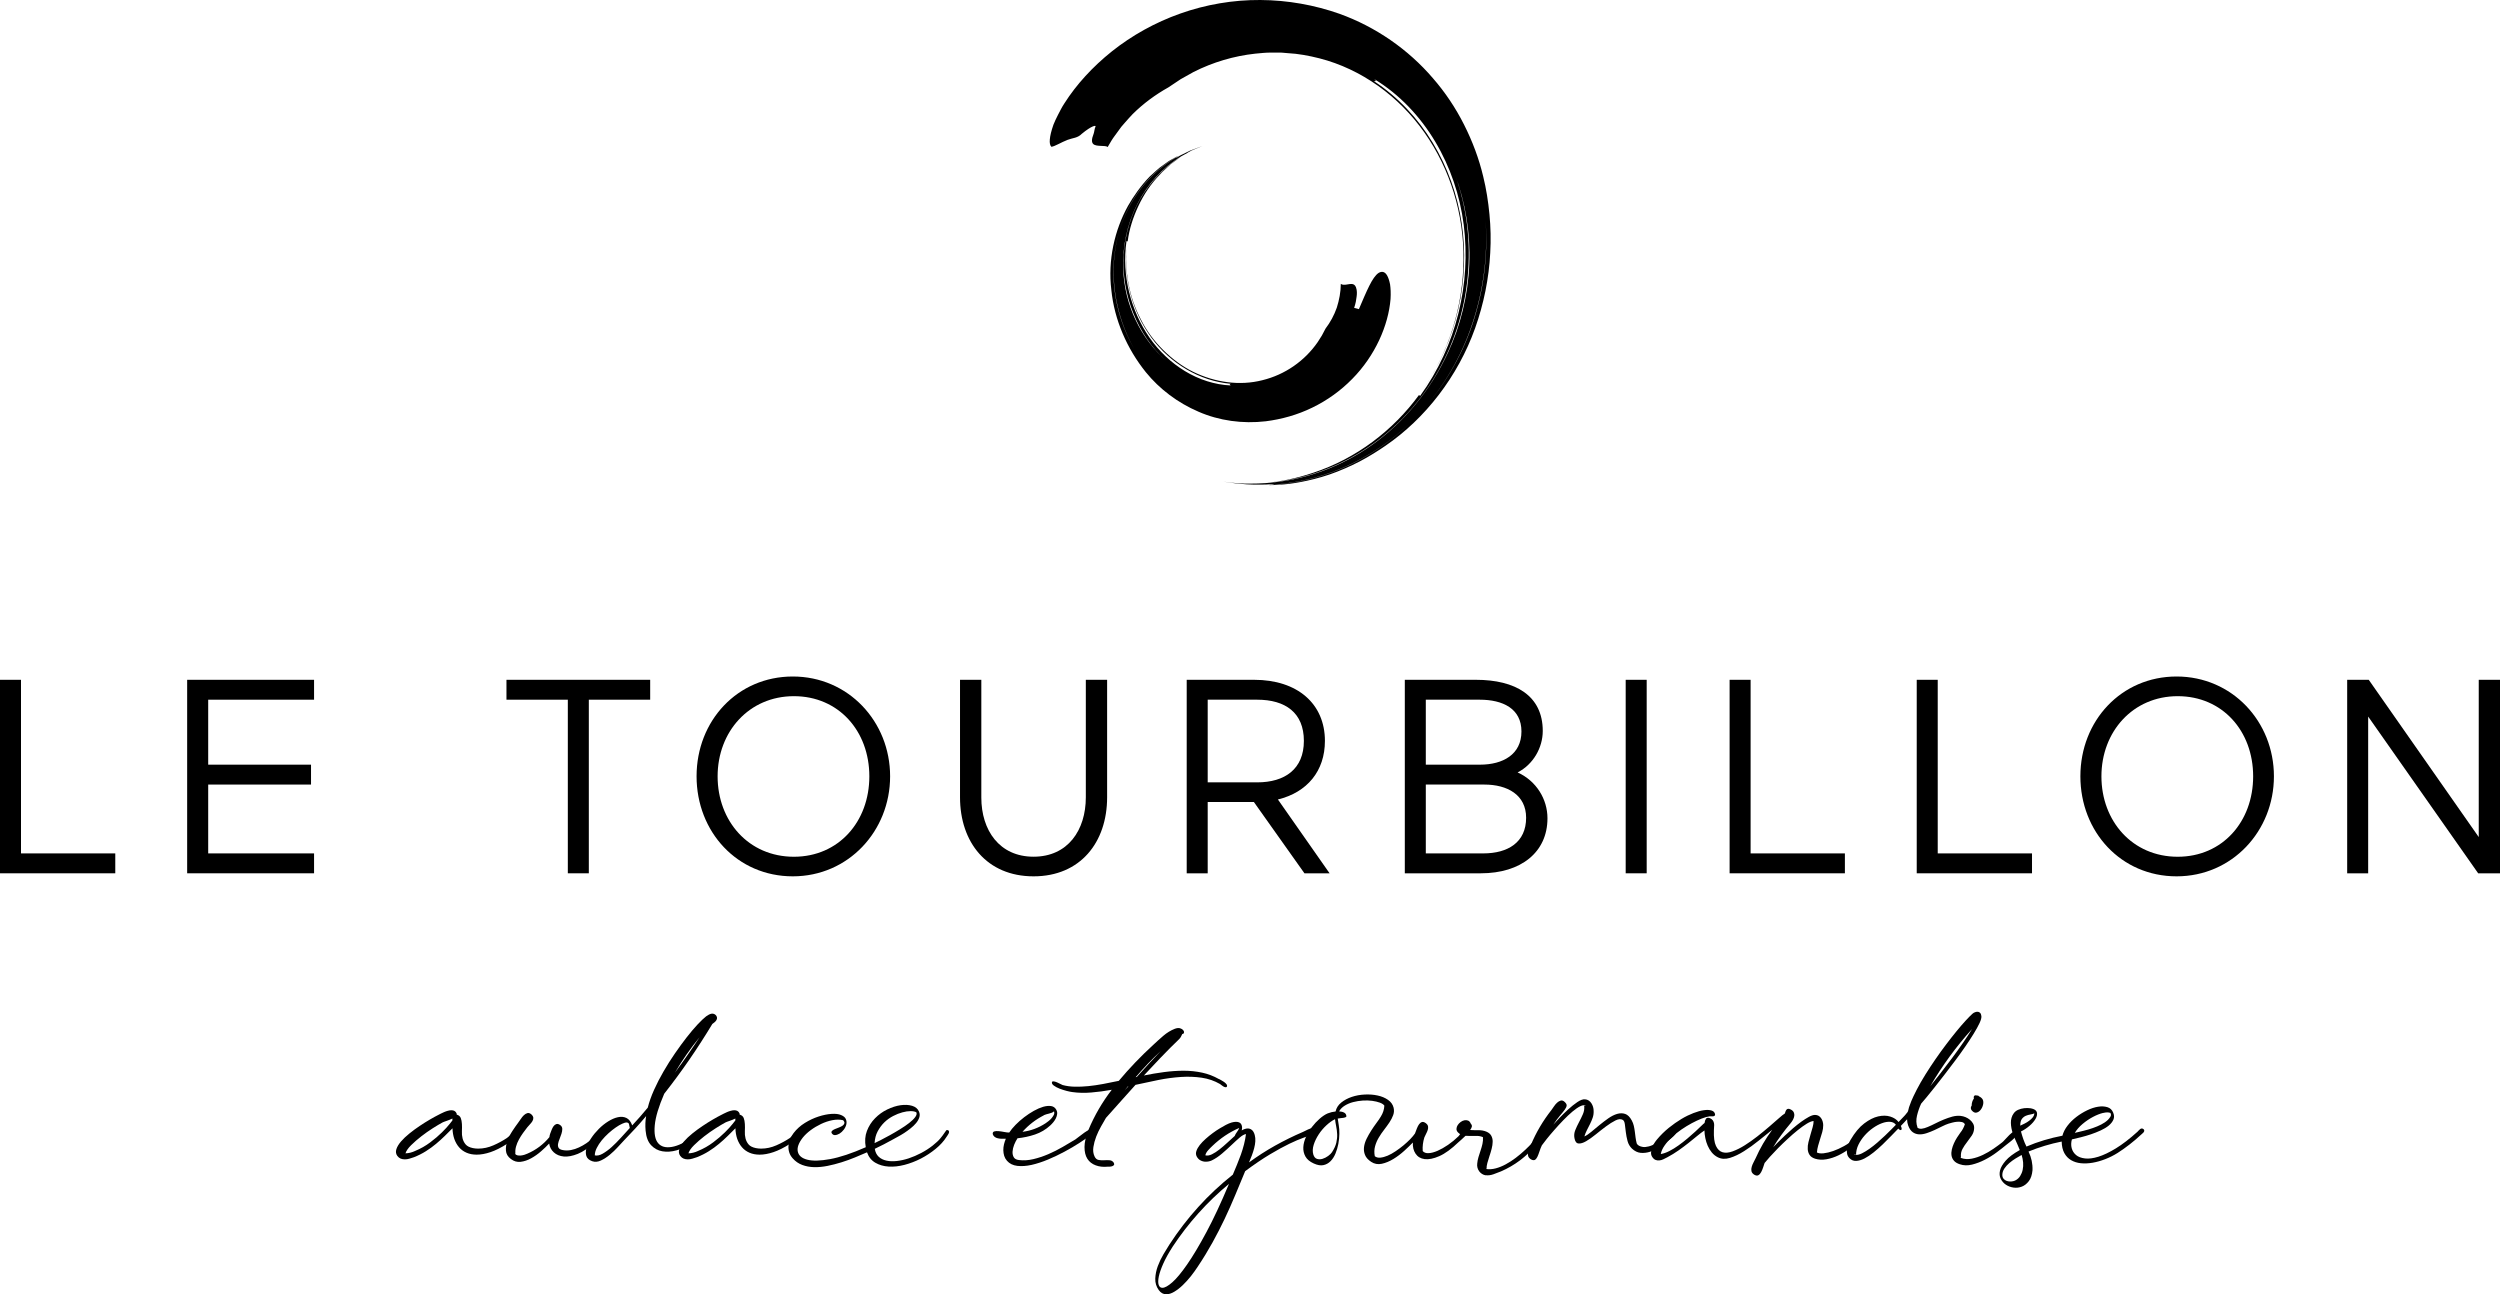 <?xml version="1.0" encoding="UTF-8"?>
<svg id="Calque_1" data-name="Calque 1" xmlns="http://www.w3.org/2000/svg" viewBox="0 0 567.96 294.03">
  <g>
    <g>
      <path d="M0,198.4v-43.96H4.77v39.44H26.19v4.52H0Z"/>
      <path d="M42.52,198.4v-43.96h28.83v4.52h-24.05v14.76h23.36v4.52h-23.36v15.64h24.05v4.52h-28.83Z"/>
      <path d="M115.05,154.44h32.66v4.52h-13.94v39.44h-4.77v-39.44h-13.94v-4.52Z"/>
      <path d="M180.11,153.69c12.62,0,22.11,10.24,22.11,22.67s-9.48,22.73-22.11,22.73-21.86-10.11-21.86-22.73,9.29-22.67,21.86-22.67Zm.25,40.95c10.17,0,17.14-7.98,17.14-18.27s-6.97-18.21-17.14-18.21-17.33,8.04-17.33,18.21,7.03,18.27,17.33,18.27Z"/>
      <path d="M246.68,154.44h4.84v26.69c0,10.24-6.09,17.96-16.71,17.96s-16.71-7.72-16.71-17.96v-26.69h4.84v26.75c0,7.41,4.08,13.44,11.87,13.44s11.87-6.03,11.87-13.5v-26.69Z"/>
      <path d="M296.35,198.4l-11.49-16.2h-10.49v16.2h-4.77v-43.96h15.32c9.86,0,16.08,5.46,16.08,13.88,0,6.84-4.02,11.68-10.68,13.31l11.74,16.77h-5.71Zm-21.98-39.44v18.78h11.24c6.28,0,10.61-3.01,10.61-9.42s-4.21-9.36-10.61-9.36h-11.24Z"/>
      <path d="M319.15,198.4v-43.96h16.14c8.98,0,15.2,3.58,15.2,11.62,0,3.77-2.14,7.6-5.71,9.42,4.27,1.95,6.78,6.09,6.78,10.42,0,7.72-6.03,12.5-15.14,12.5h-17.27Zm4.77-39.44v14.76h12.31c5.21,0,9.42-2.32,9.42-7.54s-4.27-7.22-9.48-7.22h-12.25Zm0,34.92h13.06c5.59,0,9.73-2.51,9.73-8.1,0-5.21-4.27-7.54-9.48-7.54h-13.31v15.64Z"/>
      <path d="M369.33,198.4v-43.96h4.77v43.96h-4.77Z"/>
      <path d="M392.94,198.4v-43.96h4.77v39.44h21.42v4.52h-26.19Z"/>
      <path d="M435.45,198.4v-43.96h4.77v39.44h21.42v4.52h-26.19Z"/>
      <path d="M494.49,153.69c12.62,0,22.11,10.24,22.11,22.67s-9.48,22.73-22.11,22.73-21.86-10.11-21.86-22.73,9.29-22.67,21.86-22.67Zm.25,40.95c10.17,0,17.14-7.98,17.14-18.27s-6.97-18.21-17.14-18.21-17.33,8.04-17.33,18.21,7.03,18.27,17.33,18.27Z"/>
      <path d="M563,198.4l-24.99-35.61v35.61h-4.77v-43.96h4.9l24.99,35.73v-35.73h4.84v43.96h-4.96Z"/>
    </g>
    <g>
      <path d="M118.19,256.79c.17,.21,.14,.47-.1,.78s-.55,.62-.93,.93-.77,.6-1.18,.86c-.41,.26-.69,.44-.84,.54-1.34,.85-2.57,1.47-3.71,1.85-1.13,.38-2.18,.57-3.13,.57-.87,0-1.64-.15-2.31-.44-.67-.29-1.24-.7-1.7-1.24-.46-.53-.82-1.17-1.08-1.9-.25-.74-.39-1.54-.41-2.41-.54,.54-1.12,1.12-1.74,1.73-.62,.61-1.28,1.21-1.99,1.8-.71,.59-1.47,1.15-2.3,1.67-.82,.52-1.73,.98-2.72,1.37-.33,.12-.67,.23-1.03,.33-.36,.11-.71,.16-1.06,.16-.33,0-.64-.06-.93-.17-.29-.12-.54-.32-.76-.61-.33-.45-.4-.96-.22-1.53s.54-1.16,1.06-1.76c.52-.6,1.16-1.21,1.92-1.82s1.53-1.18,2.33-1.71c.79-.53,1.57-1.02,2.31-1.45s1.37-.78,1.88-1.03c.16-.08,.35-.18,.6-.31s.5-.25,.77-.36c.27-.12,.55-.21,.84-.29s.56-.12,.81-.12,.48,.05,.68,.16c.2,.11,.36,.29,.48,.54,.02,.06,.03,.16,.03,.29,.47,.14,.77,.4,.92,.78,.15,.39,.23,.84,.26,1.35s.03,1.06,0,1.64,.02,1.13,.15,1.64c.13,.51,.36,.97,.7,1.37,.34,.4,.89,.67,1.64,.83,.37,.08,.77,.12,1.22,.12,1.16,0,2.31-.25,3.43-.74,1.12-.49,2.15-1.05,3.08-1.67,.12-.08,.29-.22,.51-.42,.22-.2,.46-.41,.7-.63,.24-.21,.49-.4,.76-.57,.26-.16,.5-.25,.71-.25,.14,0,.25,.04,.35,.12Zm-23.87,4.68c1.26-.52,2.4-1.17,3.43-1.95,1.03-.77,1.91-1.53,2.66-2.27,.75-.74,1.32-1.37,1.73-1.89,.41-.52,.62-.79,.64-.81v-.44c-.43,.21-.87,.39-1.32,.54s-.77,.27-.94,.36c-.58,.31-1.31,.75-2.2,1.31-.88,.56-1.75,1.17-2.6,1.83s-1.62,1.33-2.31,2.01c-.69,.68-1.12,1.3-1.29,1.86,.74-.02,1.47-.2,2.21-.55Z"/>
      <path d="M137.06,256.64c.17,.19,.2,.43,.07,.71-.13,.28-.32,.57-.58,.86-.26,.29-.54,.56-.83,.8-.29,.24-.5,.42-.64,.54-1.34,1.24-2.61,2.1-3.81,2.59-1.2,.48-2.26,.68-3.18,.6-.92-.09-1.68-.4-2.27-.94-.59-.54-.94-1.21-1.06-2.01-.5,.54-1.11,1.13-1.83,1.76-.72,.63-1.47,1.16-2.27,1.6-.79,.44-1.59,.7-2.38,.8-.79,.1-1.53-.12-2.21-.64-.7-.52-1.08-1.16-1.13-1.9-.06-.75,.06-1.51,.35-2.28s.67-1.52,1.15-2.24c.47-.72,.9-1.32,1.26-1.8,.17-.23,.37-.52,.6-.86,.22-.34,.46-.63,.71-.87,.25-.24,.52-.4,.81-.48s.6,.03,.93,.32c.27,.27,.41,.53,.41,.79s-.07,.5-.22,.74c-.15,.24-.33,.48-.55,.7s-.42,.45-.6,.68c-.31,.39-.64,.82-.97,1.29-.34,.47-.65,.97-.93,1.48-.28,.51-.5,1.04-.65,1.58-.16,.54-.2,1.09-.15,1.63l-.09,.03c.14,.19,.33,.31,.58,.36,.25,.05,.51,.06,.78,.03,.27-.03,.54-.09,.8-.17,.26-.09,.48-.17,.65-.25,1.98-.85,3.64-2.1,5-3.75,.02-.23,.08-.48,.17-.76,.1-.25,.21-.54,.33-.87s.28-.62,.45-.86c.17-.24,.39-.4,.64-.48,.25-.08,.54,0,.87,.23,.31,.23,.47,.52,.47,.87s-.06,.72-.19,1.11c-.13,.39-.27,.78-.43,1.18-.17,.4-.28,.77-.34,1.11-.06,.34-.02,.63,.12,.89,.14,.25,.45,.43,.96,.52,.62,.12,1.24,.11,1.86-.01,.62-.12,1.23-.32,1.82-.6,.59-.27,1.15-.59,1.69-.96,.53-.37,1.01-.75,1.44-1.13,.12-.1,.27-.28,.45-.55s.39-.53,.61-.78,.45-.45,.68-.6c.23-.15,.45-.14,.64,.01Z"/>
      <path d="M162.79,230.88c.1,.17,.13,.34,.1,.51-.03,.16-.1,.32-.2,.47s-.24,.28-.39,.41c-.16,.13-.31,.25-.47,.36-1.67,2.77-3.41,5.47-5.22,8.1-1.81,2.63-3.72,5.21-5.71,7.75-1.26,2.91-1.98,5.3-2.15,7.18-.17,1.88,.08,3.23,.76,4.04,.68,.81,1.72,1.1,3.13,.86,1.4-.24,3.04-1.03,4.9-2.37,.12-.1,.28-.26,.48-.48,.2-.22,.42-.44,.65-.64,.23-.2,.46-.36,.7-.47,.23-.11,.45-.09,.64,.04,.19,.23,.17,.52-.07,.86-.24,.34-.56,.67-.96,1-.4,.33-.8,.63-1.22,.89s-.7,.44-.86,.54c-.99,.62-2.05,1.09-3.2,1.41-1.14,.32-2.21,.39-3.21,.22-1-.17-1.85-.63-2.56-1.38s-1.13-1.86-1.26-3.33c-.1-1.14-.06-2.24,.12-3.29-.81,.97-1.64,1.91-2.48,2.83-.84,.92-1.7,1.83-2.57,2.72-.35,.37-.8,.86-1.37,1.48-.56,.62-1.17,1.2-1.82,1.74-.65,.54-1.32,.98-2.02,1.31-.7,.33-1.36,.39-1.98,.17-.72-.25-1.16-.65-1.34-1.19-.17-.54-.16-1.16,.03-1.85s.54-1.41,1.05-2.17c.5-.76,1.09-1.47,1.76-2.14s1.38-1.24,2.14-1.71c.76-.47,1.49-.79,2.2-.94,.71-.16,1.35-.1,1.92,.17s1.01,.83,1.32,1.69c.62-.66,1.22-1.32,1.8-1.99,.58-.67,1.16-1.35,1.74-2.05,.31-1.26,.78-2.59,1.41-4,.63-1.41,1.35-2.81,2.17-4.22,.81-1.41,1.68-2.78,2.6-4.11,.92-1.34,1.82-2.56,2.69-3.68s1.7-2.08,2.47-2.91c.77-.82,1.42-1.43,1.92-1.82,.19-.14,.4-.26,.61-.38s.43-.19,.64-.22,.42,0,.61,.09c.19,.09,.37,.25,.52,.48Zm-27.68,31.6c.54,.12,1.14,0,1.8-.38s1.34-.87,2.04-1.5c.7-.63,1.4-1.34,2.11-2.12,.71-.78,1.38-1.53,2.02-2.22-.08-.31-.14-.59-.17-.83-.04-.24-.21-.38-.52-.42-.23-.02-.58,.07-1.03,.28-.46,.2-.95,.49-1.48,.86-.53,.37-1.08,.8-1.64,1.31s-1.07,1.04-1.53,1.6-.83,1.14-1.13,1.73c-.3,.59-.45,1.16-.45,1.7Zm19.61-20.69c.49-.69,.99-1.39,1.48-2.11,.5-.72,.98-1.42,1.45-2.11s.91-1.33,1.29-1.93c-1.05,1.28-2.04,2.59-2.97,3.93-.93,1.34-1.81,2.71-2.65,4.13,.43-.58,.89-1.22,1.38-1.9Z"/>
      <path d="M182.47,256.79c.17,.21,.14,.47-.1,.78s-.55,.62-.93,.93-.77,.6-1.18,.86c-.41,.26-.69,.44-.84,.54-1.34,.85-2.57,1.47-3.71,1.85-1.13,.38-2.18,.57-3.13,.57-.87,0-1.64-.15-2.31-.44-.67-.29-1.24-.7-1.7-1.24-.46-.53-.82-1.17-1.08-1.9-.25-.74-.39-1.54-.41-2.41-.54,.54-1.12,1.12-1.74,1.73-.62,.61-1.28,1.21-1.99,1.8-.71,.59-1.47,1.15-2.3,1.67-.82,.52-1.73,.98-2.72,1.37-.33,.12-.67,.23-1.03,.33-.36,.11-.71,.16-1.06,.16-.33,0-.64-.06-.93-.17-.29-.12-.54-.32-.76-.61-.33-.45-.4-.96-.22-1.53s.54-1.16,1.06-1.76c.52-.6,1.16-1.21,1.92-1.82s1.53-1.18,2.33-1.71c.79-.53,1.57-1.02,2.31-1.45s1.37-.78,1.88-1.03c.16-.08,.35-.18,.6-.31s.5-.25,.77-.36c.27-.12,.55-.21,.84-.29s.56-.12,.81-.12,.48,.05,.68,.16c.2,.11,.36,.29,.48,.54,.02,.06,.03,.16,.03,.29,.47,.14,.77,.4,.92,.78,.15,.39,.23,.84,.26,1.35s.03,1.06,0,1.64,.02,1.13,.15,1.64c.13,.51,.36,.97,.7,1.37,.34,.4,.89,.67,1.64,.83,.37,.08,.77,.12,1.22,.12,1.16,0,2.31-.25,3.43-.74,1.12-.49,2.15-1.05,3.08-1.67,.12-.08,.29-.22,.51-.42,.22-.2,.46-.41,.7-.63,.24-.21,.49-.4,.76-.57,.26-.16,.5-.25,.71-.25,.14,0,.25,.04,.35,.12Zm-23.87,4.68c1.26-.52,2.4-1.17,3.43-1.95,1.03-.77,1.91-1.53,2.66-2.27,.75-.74,1.32-1.37,1.73-1.89,.41-.52,.62-.79,.64-.81v-.44c-.43,.21-.87,.39-1.32,.54s-.77,.27-.94,.36c-.58,.31-1.31,.75-2.2,1.31-.88,.56-1.75,1.17-2.6,1.83s-1.62,1.33-2.31,2.01c-.69,.68-1.12,1.3-1.29,1.86,.74-.02,1.47-.2,2.21-.55Z"/>
      <path d="M215.41,256.76c.14,.12,.2,.24,.2,.36s-.03,.26-.09,.39c-.06,.14-.14,.27-.23,.39-.1,.13-.17,.24-.23,.34-.62,.99-1.45,1.91-2.49,2.76s-2.16,1.59-3.36,2.21c-1.2,.62-2.44,1.09-3.72,1.43-1.28,.33-2.48,.46-3.61,.39s-2.13-.36-3.01-.87c-.88-.51-1.52-1.3-1.9-2.37-.83,.37-1.74,.76-2.73,1.16-.99,.41-2.01,.78-3.07,1.11-1.06,.33-2.11,.6-3.15,.81-1.05,.21-2.06,.31-3.04,.29-.98-.02-1.89-.19-2.72-.5s-1.55-.8-2.15-1.48c-.39-.43-.66-.89-.81-1.38-.15-.49-.21-.99-.17-1.5,.04-.5,.16-1,.36-1.5,.2-.49,.47-.95,.8-1.38,.7-.91,1.55-1.68,2.57-2.31s2.05-1.11,3.1-1.45c1.05-.34,2.03-.54,2.95-.6,.92-.06,1.64,.03,2.17,.26,.56,.23,.93,.54,1.09,.93,.16,.39,.2,.79,.1,1.21-.1,.42-.29,.81-.58,1.19-.29,.38-.61,.67-.96,.89-.35,.21-.69,.32-1.02,.34s-.59-.15-.78-.48c-.08-.19-.03-.36,.13-.51s.38-.28,.65-.39c.27-.12,.57-.23,.89-.35,.32-.12,.59-.25,.81-.41,.22-.15,.36-.33,.42-.54,.06-.2-.04-.44-.29-.71-.76-.17-1.57-.17-2.44,0-.87,.17-1.73,.46-2.57,.86-.84,.4-1.63,.87-2.36,1.41-.73,.54-1.32,1.11-1.79,1.69-.95,1.22-1.33,2.28-1.13,3.18,.19,.9,.91,1.51,2.14,1.83s2.97,.28,5.2-.13c2.24-.41,4.94-1.31,8.1-2.7-.25-1.36-.16-2.59,.26-3.69s1.04-2.07,1.85-2.89c.8-.82,1.73-1.49,2.76-1.99s2.04-.83,3.02-.97,1.86-.1,2.63,.13c.77,.23,1.3,.67,1.57,1.31,.19,.45,.22,.89,.07,1.34-.15,.45-.39,.88-.74,1.29-.35,.42-.76,.81-1.24,1.19-.48,.38-.96,.73-1.45,1.05-.5,.32-.97,.6-1.43,.84-.46,.24-.82,.44-1.09,.6-.7,.39-1.39,.76-2.08,1.12-.69,.36-1.38,.7-2.08,1.03,.12,.76,.41,1.35,.87,1.79,.47,.44,1.05,.73,1.76,.89,.71,.16,1.5,.19,2.38,.09,.88-.1,1.79-.3,2.72-.61s1.86-.71,2.81-1.21,1.82-1.06,2.63-1.7c.78-.62,1.36-1.17,1.74-1.64,.39-.47,.68-.86,.87-1.16,.19-.3,.34-.51,.44-.62,.1-.12,.24-.13,.44-.03Zm-7.24-4.07c-.31-.17-.75-.26-1.31-.26s-1.18,.09-1.86,.28c-.68,.18-1.38,.46-2.09,.83s-1.38,.84-1.98,1.42-1.11,1.27-1.53,2.05-.65,1.68-.71,2.69c.31-.16,.78-.39,1.43-.71,.64-.32,1.33-.69,2.08-1.11s1.51-.86,2.28-1.34c.77-.47,1.46-.94,2.06-1.41,.6-.47,1.06-.91,1.38-1.34,.32-.43,.4-.79,.25-1.11Z"/>
      <path d="M248.52,256.58c.12,.14,.16,.27,.15,.39-.02,.13-.08,.24-.17,.35-.1,.11-.21,.2-.33,.29-.13,.09-.25,.17-.36,.25-.68,.52-1.54,1.12-2.59,1.8-1.05,.68-2.18,1.34-3.39,1.99-1.21,.65-2.47,1.25-3.76,1.79-1.3,.54-2.54,.94-3.72,1.21-1.18,.26-2.26,.33-3.24,.22-.98-.12-1.76-.5-2.34-1.16-.29-.33-.5-.7-.63-1.11-.12-.41-.19-.83-.2-1.28,0-.45,.04-.89,.15-1.34,.11-.45,.25-.87,.42-1.28-.27,.02-.57,.02-.89,.01-.32,0-.62-.04-.9-.1-.28-.06-.53-.16-.74-.32-.21-.15-.36-.37-.44-.64-.04-.33,.08-.53,.35-.61,.27-.08,.61-.1,1-.06s.82,.1,1.26,.19c.45,.09,.82,.13,1.13,.13,.37-.56,.85-1.15,1.45-1.76,.6-.61,1.25-1.19,1.96-1.73,.71-.54,1.43-1.02,2.18-1.44,.75-.42,1.45-.72,2.12-.92,.67-.19,1.27-.25,1.8-.17,.53,.08,.92,.36,1.18,.84,.17,.31,.24,.63,.2,.97-.04,.34-.14,.66-.29,.97-.15,.31-.35,.61-.58,.89-.23,.28-.47,.53-.7,.74-1.01,.93-2.16,1.61-3.46,2.05-1.3,.44-2.63,.72-3.98,.86-.29,.45-.54,.94-.76,1.48-.21,.54-.33,1.06-.36,1.54-.03,.48,.06,.91,.26,1.27,.2,.36,.59,.58,1.15,.65,1.07,.14,2.17,.07,3.31-.2,1.14-.27,2.28-.65,3.4-1.13,1.12-.48,2.21-1.03,3.26-1.64,1.05-.61,2.01-1.18,2.88-1.7,.17-.12,.45-.33,.84-.64,.39-.31,.8-.62,1.24-.93s.85-.55,1.25-.73c.4-.17,.69-.17,.89,0Zm-11.37-3.2c-1.86,.95-3.48,2.2-4.86,3.75,1.88-.23,3.63-.88,5.26-1.95,.17-.12,.39-.27,.64-.47,.25-.19,.48-.41,.68-.64,.2-.23,.37-.47,.51-.73,.14-.25,.17-.5,.12-.76l-.09-.09c-.1,.12-.24,.21-.44,.29-.19,.08-.4,.15-.62,.2-.22,.06-.44,.12-.65,.17-.21,.06-.4,.13-.55,.2Z"/>
      <path d="M276.93,245.13c.1,.06,.26,.15,.48,.26,.22,.12,.45,.25,.67,.41,.22,.16,.41,.32,.55,.51s.18,.37,.1,.57c-.1,.12-.22,.16-.38,.12-.16-.04-.31-.11-.47-.2-.15-.1-.3-.2-.42-.3s-.22-.18-.28-.22c-1.28-.74-2.67-1.22-4.17-1.44-1.5-.22-3.08-.28-4.72-.17-1.65,.11-3.34,.33-5.09,.68-1.74,.35-3.49,.72-5.23,1.11-.93,1.05-1.95,2.18-3.05,3.4-1.11,1.22-2.33,2.59-3.66,4.1-.31,.54-.68,1.19-1.11,1.93-.43,.75-.79,1.52-1.11,2.33-.31,.81-.52,1.6-.64,2.38-.12,.78-.03,1.49,.26,2.11,.21,.46,.52,.74,.92,.81,.4,.08,.81,.1,1.25,.07,.44-.03,.86-.03,1.26,0,.41,.03,.73,.23,.96,.6,.1,.21,.1,.38,.01,.49-.09,.12-.21,.2-.38,.26s-.34,.09-.54,.1c-.19,.01-.36,.01-.5,.01-1.01,.1-1.92,0-2.73-.31-.81-.3-1.44-.79-1.88-1.48s-.65-1.58-.65-2.67,.3-2.4,.9-3.91c1.38-3.28,3.14-6.31,5.29-9.1-1.61,.29-3.17,.5-4.67,.62-1.5,.13-2.93,.09-4.29-.1-.31-.04-.74-.12-1.28-.26-.54-.14-1.08-.31-1.6-.51-.52-.2-.96-.44-1.32-.7-.36-.26-.5-.54-.42-.83,.08-.12,.23-.15,.45-.12,.22,.04,.46,.11,.71,.22,.25,.11,.5,.22,.73,.35,.23,.13,.41,.21,.52,.25,.85,.23,1.77,.36,2.76,.38,.99,.02,2.02-.02,3.1-.13,1.08-.11,2.19-.27,3.36-.49s2.35-.46,3.55-.71c2.4-2.87,5-5.58,7.79-8.14,.72-.68,1.49-1.37,2.31-2.08,.82-.71,1.7-1.24,2.63-1.61,.47-.17,.86-.21,1.18-.12,.32,.1,.56,.24,.71,.42,.16,.19,.22,.37,.19,.57-.03,.19-.16,.3-.39,.32-.14,.29-.24,.51-.32,.65s-.19,.3-.35,.47-.39,.4-.71,.7c-.32,.3-.78,.75-1.38,1.35-.6,.6-1.38,1.4-2.34,2.4-.96,1-2.17,2.28-3.62,3.85,1.53-.31,3.06-.57,4.58-.77s3.01-.31,4.46-.31,2.85,.15,4.2,.44c1.35,.29,2.61,.78,3.79,1.45Zm-20.58,1.69h-.12l-.7,.87,.81-.87Zm4.42-5.15c-.95,.99-1.87,2.01-2.76,3.05l.26-.06c.93-1.05,1.86-2.07,2.79-3.07s1.81-1.93,2.65-2.81c-1.01,.93-1.99,1.89-2.94,2.88Z"/>
      <path d="M299.29,256.64c.16,.27,.15,.48-.03,.62-.17,.15-.52,.31-1.03,.48-.51,.17-1.21,.42-2.09,.73-.88,.31-1.96,.77-3.23,1.38-1.27,.61-2.73,1.41-4.39,2.4-1.66,.99-3.53,2.26-5.63,3.81-.78,1.86-1.54,3.69-2.28,5.48-.75,1.79-1.54,3.58-2.38,5.35-.84,1.77-1.76,3.56-2.75,5.35-.99,1.79-2.1,3.62-3.34,5.48-.47,.72-.99,1.45-1.58,2.2s-1.21,1.42-1.85,2.04-1.28,1.11-1.93,1.5c-.65,.39-1.25,.58-1.82,.58-.68,0-1.25-.32-1.71-.96-.56-.78-.82-1.64-.79-2.6,.04-.96,.23-1.91,.58-2.85,.35-.94,.78-1.84,1.29-2.7,.51-.86,.97-1.59,1.35-2.2,1.98-3.04,4.16-5.89,6.56-8.53,2.39-2.65,5.01-5.09,7.84-7.34,.31-.74,.62-1.49,.94-2.25,.32-.77,.61-1.53,.89-2.3,.27-.77,.51-1.54,.71-2.33s.35-1.57,.45-2.34c-.41,.06-.89,.33-1.45,.81-.56,.48-1.18,1.05-1.85,1.69s-1.38,1.28-2.14,1.93c-.76,.65-1.53,1.17-2.33,1.56-.41,.19-.86,.29-1.37,.29-.41,0-.79-.09-1.16-.28-.37-.18-.67-.49-.9-.92-.19-.37-.22-.77-.07-1.22,.15-.45,.4-.9,.77-1.37,.37-.47,.81-.93,1.34-1.4,.52-.47,1.06-.9,1.61-1.31,.55-.41,1.09-.77,1.63-1.09,.53-.32,.98-.58,1.35-.77,.48-.25,.92-.43,1.29-.54,.38-.11,.71-.16,1-.16,.6,0,1,.19,1.21,.57,.2,.38,.24,.84,.1,1.38,.23-.14,.46-.24,.7-.32s.46-.12,.67-.12c.35,0,.66,.11,.94,.34,.28,.22,.5,.61,.65,1.15,.12,.45,.16,.92,.13,1.42-.03,.5-.12,1.03-.26,1.57s-.32,1.09-.52,1.63c-.2,.54-.42,1.08-.65,1.6,1.9-1.39,3.87-2.66,5.92-3.81,2.05-1.14,4.15-2.18,6.32-3.11,.16-.06,.33-.14,.52-.25s.4-.21,.63-.31c.22-.1,.45-.18,.68-.26s.45-.12,.64-.12c.35,0,.62,.14,.81,.41Zm-32.91,26.63c-.87,1.36-1.57,2.61-2.08,3.75s-.86,2.13-1.03,2.95c-.17,.82-.19,1.46-.04,1.92s.43,.68,.86,.68c.54,0,1.29-.42,2.24-1.25,.95-.83,2.07-2.19,3.37-4.06,1.3-1.87,2.75-4.3,4.36-7.3,1.61-2.99,3.32-6.66,5.15-11.01-4.98,4.13-9.25,8.9-12.82,14.3Zm14.13-25.21c.1-.27,.27-.57,.51-.89,.24-.32,.41-.62,.51-.92-2.27,.99-4.3,2.36-6.11,4.1-.29,.27-.61,.59-.94,.96-.34,.37-.56,.76-.65,1.16,.45,.12,.94,.04,1.5-.23,.55-.27,1.12-.64,1.72-1.11,.59-.47,1.19-.98,1.79-1.54s1.16-1.08,1.69-1.54Z"/>
      <path d="M333.45,256.52c.17,.19,.19,.44,.04,.73s-.36,.58-.64,.87c-.28,.29-.57,.56-.87,.81-.3,.25-.51,.44-.63,.55-1.61,1.55-3.07,2.61-4.37,3.18s-2.42,.79-3.33,.67-1.6-.54-2.06-1.24c-.47-.7-.67-1.54-.61-2.53-.52,.54-1.17,1.17-1.95,1.88s-1.6,1.33-2.47,1.86c-.87,.53-1.75,.9-2.63,1.09-.88,.19-1.69,.05-2.43-.44-.7-.47-1.16-.98-1.39-1.56-.23-.57-.31-1.17-.23-1.79s.27-1.24,.58-1.88c.31-.63,.66-1.25,1.05-1.86,.39-.61,.79-1.19,1.19-1.73,.41-.54,.74-1.03,.99-1.45,.5-.79,.77-1.63,.81-2.5-.19-.27-.54-.5-1.03-.68s-1.08-.32-1.74-.41c-.67-.09-1.38-.11-2.14-.06-.76,.05-1.48,.17-2.18,.35-.7,.18-1.33,.45-1.9,.8-.57,.35-1,.78-1.29,1.31,.45,.02,.83,.11,1.15,.28s.49,.45,.51,.86c-.02,.08-.1,.15-.23,.2-.14,.06-.3,.1-.5,.13-.19,.03-.4,.05-.62,.07-.22,.02-.43,.05-.62,.09,.04,.27,.08,.53,.12,.78,.04,.25,.08,.51,.12,.79,.1,.52,.14,1.16,.13,1.9-.01,.75-.09,1.5-.23,2.27-.15,.77-.36,1.5-.65,2.2s-.66,1.28-1.12,1.74-1,.77-1.63,.9c-.63,.14-1.36,0-2.2-.38-.89-.41-1.52-.93-1.88-1.58-.36-.65-.52-1.35-.48-2.11,.04-.76,.24-1.53,.6-2.33s.81-1.55,1.35-2.25,1.13-1.34,1.76-1.89c.63-.55,1.24-.96,1.82-1.21,.58-.23,1.18-.38,1.8-.44,.17-.79,.6-1.47,1.28-2.02s1.48-.98,2.4-1.29,1.9-.49,2.94-.54c1.04-.05,2.01,.02,2.92,.22,.91,.19,1.7,.52,2.37,.99,.67,.46,1.09,1.06,1.27,1.77,.14,.58,.11,1.14-.09,1.69-.2,.54-.47,1.09-.84,1.64-.37,.55-.78,1.12-1.22,1.69-.45,.57-.85,1.17-1.22,1.79s-.65,1.28-.84,1.98c-.19,.7-.21,1.44-.06,2.24,.33,.27,.75,.38,1.26,.33,.51-.05,1.07-.2,1.66-.45,.59-.25,1.2-.59,1.83-1.02,.63-.43,1.23-.87,1.79-1.34,.56-.47,1.07-.94,1.53-1.41,.45-.47,.81-.9,1.06-1.27,.15-.41,.3-.8,.45-1.18,.15-.38,.31-.69,.5-.94s.4-.41,.64-.48c.24-.07,.53,.01,.86,.25,.31,.23,.48,.48,.52,.74,.04,.26,.02,.53-.07,.81-.09,.28-.21,.56-.36,.84-.15,.28-.29,.57-.41,.86-.15,.5-.27,1.01-.33,1.53s-.08,1.03-.04,1.56c.29,.35,.74,.51,1.34,.48,.6-.03,1.28-.21,2.04-.54,.75-.33,1.55-.78,2.38-1.35,.83-.57,1.63-1.23,2.38-1.96,.1-.1,.23-.27,.39-.51,.16-.24,.35-.47,.55-.68,.2-.21,.41-.38,.61-.49,.2-.12,.4-.1,.6,.06Zm-30.82,5.2c.48-.74,.8-1.44,.96-2.12,.15-.68,.22-1.32,.19-1.93-.03-.61-.1-1.2-.22-1.77-.12-.57-.2-1.12-.26-1.64-.64,.31-1.29,.77-1.96,1.39-.67,.62-1.26,1.31-1.76,2.08-.5,.77-.88,1.55-1.13,2.35-.25,.81-.28,1.54-.09,2.2,.17,.54,.45,.88,.84,1,.39,.13,.8,.12,1.25-.01,.45-.14,.87-.35,1.28-.65,.41-.3,.71-.6,.9-.89Z"/>
      <path d="M337.52,267.02c-.31-.06-.59-.17-.84-.33-.25-.17-.47-.36-.64-.6s-.3-.5-.38-.8c-.08-.3-.1-.61-.06-.92,.04-.5,.14-1.01,.29-1.51,.15-.5,.32-1,.48-1.5,.17-.49,.31-.99,.42-1.48s.15-1,.12-1.53c-.43-.19-.9-.29-1.41-.29s-1.03,0-1.56,.01c-.52,.01-1.02-.03-1.48-.12-.47-.09-.87-.32-1.22-.68-.25-.25-.37-.53-.35-.83,.02-.3,.11-.58,.28-.84s.39-.49,.67-.7c.28-.2,.57-.34,.86-.39s.57-.03,.83,.07,.46,.33,.6,.68c.21,.23,.3,.46,.25,.7s-.18,.48-.39,.76c.62,.04,1.25,.05,1.89,.04,.64,0,1.24,.1,1.8,.33,.54,.23,.92,.55,1.13,.96,.21,.41,.32,.86,.3,1.35,0,.49-.09,1.02-.23,1.58s-.31,1.12-.5,1.67c-.18,.55-.34,1.08-.48,1.58s-.19,.95-.17,1.34l-.09-.06-.06,.06c.7,.12,1.43,.07,2.2-.13,.77-.2,1.54-.51,2.31-.93,.78-.42,1.55-.92,2.31-1.5s1.49-1.2,2.18-1.85c.69-.65,1.32-1.3,1.89-1.96,.57-.66,1.06-1.27,1.47-1.83,.06-.1,.12-.21,.19-.33,.07-.13,.15-.25,.23-.36s.19-.2,.3-.25c.12-.05,.24-.02,.38,.07,.21,.17,.24,.44,.07,.8-.17,.36-.39,.73-.68,1.12-.29,.39-.6,.75-.92,1.09-.32,.34-.54,.58-.65,.71-2.13,2.58-4.75,4.55-7.85,5.9-.52,.21-1.09,.43-1.7,.65s-1.21,.3-1.79,.22Z"/>
      <path d="M380.81,256.7c.15,.19,.15,.42,0,.68-.16,.26-.37,.52-.64,.78-.27,.26-.56,.5-.86,.73-.3,.22-.51,.38-.63,.48-.52,.43-1.11,.86-1.77,1.29-.66,.44-1.34,.77-2.05,1-.71,.23-1.42,.31-2.12,.25-.71-.07-1.37-.39-1.99-.97-.48-.47-.82-1.04-1-1.72-.18-.68-.31-1.35-.39-2.02-.08-.67-.15-1.27-.22-1.8-.07-.53-.24-.87-.51-1-.43-.23-.97-.18-1.63,.15s-1.37,.78-2.14,1.35c-.77,.57-1.54,1.18-2.33,1.82s-1.51,1.15-2.18,1.54-1.24,.56-1.73,.52c-.49-.04-.79-.45-.93-1.22-.12-.62-.05-1.23,.19-1.82,.24-.59,.52-1.19,.84-1.79,.32-.6,.62-1.21,.89-1.83,.27-.62,.37-1.26,.29-1.92,.13,.06,.25,.08,.35,.06-.27-.23-.67-.22-1.21,.04-.53,.26-1.13,.67-1.79,1.22-.66,.55-1.35,1.21-2.08,1.96-.73,.76-1.42,1.5-2.06,2.24-.65,.74-1.23,1.42-1.73,2.05-.5,.63-.87,1.11-1.1,1.44-.21,.46-.4,.93-.55,1.41-.16,.48-.31,.88-.47,1.21s-.35,.56-.57,.68-.52,.08-.89-.13c-.33-.21-.54-.46-.62-.73-.09-.27-.1-.55-.04-.84,.06-.29,.15-.59,.29-.89,.13-.3,.26-.59,.38-.86,1.18-2.81,2.73-5.44,4.65-7.88,.17-.23,.37-.51,.58-.83,.21-.32,.45-.6,.71-.84,.26-.24,.54-.4,.83-.48s.59,.03,.9,.32c.31,.29,.46,.56,.44,.81-.02,.25-.16,.56-.42,.92-.26,.36-.62,.81-1.08,1.34-.46,.53-.97,1.23-1.53,2.08,.29-.35,.75-.85,1.37-1.5,.62-.65,1.28-1.3,1.99-1.95,.71-.65,1.41-1.21,2.09-1.67,.69-.47,1.27-.68,1.73-.64,.33,.02,.61,.11,.86,.28s.45,.37,.61,.62c.16,.25,.29,.53,.38,.83,.09,.3,.13,.61,.13,.92,.02,.54-.05,1.06-.22,1.54-.17,.48-.36,.96-.6,1.42-.23,.47-.47,.93-.71,1.4-.24,.47-.43,.94-.57,1.43,.47-.21,.99-.56,1.57-1.05,.58-.48,1.2-1,1.86-1.54,.66-.54,1.33-1.05,2.01-1.53,.68-.47,1.34-.81,1.99-1,.65-.19,1.26-.19,1.83,0,.57,.19,1.07,.69,1.5,1.48,.21,.39,.37,.8,.47,1.24s.17,.88,.23,1.32c.06,.45,.12,.9,.17,1.35,.06,.46,.15,.9,.26,1.32-.02,0,.02,.06,.12,.19,.1,.13,.25,.25,.46,.36s.5,.2,.84,.25c.35,.05,.77,0,1.28-.12s1.09-.37,1.74-.73c.66-.36,1.4-.89,2.24-1.58,.12-.1,.26-.26,.44-.48,.17-.22,.37-.43,.58-.61s.43-.32,.64-.42,.42-.08,.61,.06Z"/>
      <path d="M423.46,256.52c.21,.21,.2,.56-.04,1.05-.24,.48-.64,1.02-1.19,1.6s-1.23,1.17-2.04,1.77-1.65,1.11-2.54,1.54c-.89,.43-1.8,.72-2.72,.89-.92,.16-1.78,.12-2.57-.13-.58-.19-1-.48-1.25-.86s-.39-.81-.42-1.31,.02-1.03,.16-1.6,.29-1.14,.47-1.72c.17-.57,.33-1.12,.48-1.66,.15-.53,.22-1,.22-1.41-.41,.02-.92,.22-1.56,.61-.63,.39-1.32,.88-2.06,1.48-.75,.6-1.51,1.26-2.28,1.98-.78,.72-1.51,1.42-2.2,2.12-.69,.7-1.3,1.35-1.84,1.95-.54,.6-.94,1.07-1.19,1.39-.1,.27-.21,.6-.33,.99-.13,.39-.28,.75-.45,1.08s-.39,.57-.64,.71c-.25,.15-.57,.1-.96-.13-.35-.23-.55-.5-.61-.81-.06-.31-.04-.63,.06-.97,.1-.34,.23-.67,.41-1s.33-.64,.47-.93c1.01-2.29,2.27-4.45,3.78-6.48-.95,.76-1.98,1.58-3.08,2.47-1.1,.89-2.21,1.69-3.31,2.38-1.1,.7-2.17,1.21-3.2,1.53-1.03,.32-1.95,.28-2.76-.13-.54-.27-1-.64-1.38-1.1-.38-.47-.69-.97-.93-1.53-.24-.55-.42-1.13-.54-1.73-.12-.6-.19-1.18-.2-1.74-.52,.35-1.09,.78-1.69,1.28-.6,.5-1.25,1.03-1.95,1.58s-1.44,1.11-2.24,1.67-1.65,1.09-2.56,1.57c-.29,.16-.59,.31-.89,.45-.3,.15-.61,.23-.92,.26-.31,.03-.6-.01-.87-.12-.27-.11-.52-.33-.75-.68-.2-.31-.28-.65-.26-1,.02-.36,.09-.72,.22-1.08,.13-.36,.3-.7,.51-1.03,.21-.33,.42-.61,.61-.84,.83-.99,1.73-1.87,2.69-2.65,.96-.77,1.91-1.44,2.86-2.01s1.86-1.01,2.75-1.35c.88-.34,1.67-.56,2.37-.65,.7-.1,1.27-.07,1.73,.07,.46,.15,.72,.42,.8,.83,.02,.17-.01,.3-.1,.36-.09,.07-.2,.11-.34,.13-.13,.02-.27,.02-.42,.01-.15,0-.27-.01-.36-.01-.5,.06-1.11,.23-1.82,.51-.71,.28-1.45,.63-2.24,1.05-.78,.42-1.57,.9-2.36,1.44-.78,.54-1.51,1.12-2.16,1.74-.66,.62-1.22,1.25-1.67,1.9-.46,.65-.74,1.29-.86,1.93,.6-.1,1.25-.32,1.95-.68s1.39-.78,2.08-1.28c.69-.49,1.36-1.02,2.02-1.57,.66-.55,1.25-1.08,1.79-1.57,.53-.5,.98-.92,1.35-1.28,.37-.36,.62-.59,.76-.68,.04-.39,.15-.71,.32-.96,.17-.25,.48-.29,.93-.12,.29,.14,.5,.31,.64,.51,.13,.2,.22,.43,.26,.67,.04,.24,.04,.49,.01,.76-.03,.26-.04,.53-.04,.8-.06,1.59,.1,2.78,.47,3.56s.88,1.26,1.53,1.44,1.41,.1,2.28-.22,1.78-.77,2.73-1.37,1.9-1.27,2.86-2.02c.96-.76,1.86-1.49,2.69-2.21,.83-.72,1.56-1.35,2.18-1.9,.62-.55,1.07-.92,1.37-1.09,.06-.17,.12-.34,.17-.49,.06-.15,.13-.29,.22-.39,.09-.11,.21-.17,.36-.19s.35,.03,.58,.15c.35,.17,.58,.39,.7,.65,.12,.26,.16,.53,.12,.81-.04,.28-.14,.57-.29,.86-.16,.29-.34,.56-.55,.81-.74,.87-1.43,1.75-2.09,2.65-.66,.89-1.28,1.82-1.86,2.79,.27-.29,.64-.67,1.1-1.13,.47-.47,.98-.97,1.56-1.51,.57-.54,1.18-1.09,1.82-1.64,.64-.55,1.27-1.05,1.89-1.5,.62-.45,1.2-.81,1.74-1.11s1.01-.44,1.39-.44c.31,0,.58,.07,.81,.2,.23,.14,.43,.32,.58,.55,.16,.23,.27,.48,.35,.76s.12,.54,.12,.81c0,.54-.07,1.07-.22,1.58s-.3,1.03-.47,1.54c-.16,.51-.32,1.03-.46,1.54s-.24,1.03-.28,1.55c.35,.19,.85,.26,1.51,.19,.66-.07,1.39-.24,2.19-.52s1.63-.66,2.48-1.13c.85-.47,1.64-1.03,2.36-1.67,.1-.1,.24-.28,.42-.54,.18-.26,.38-.53,.6-.8s.42-.5,.62-.68c.2-.18,.38-.24,.54-.16Z"/>
      <path d="M458.29,256.93c.17,.19,.17,.45,0,.76-.17,.31-.42,.63-.74,.94-.32,.32-.65,.61-1,.87-.35,.26-.59,.45-.73,.57-.6,.5-1.33,1.08-2.18,1.71-.85,.64-1.76,1.21-2.72,1.7-.96,.49-1.93,.86-2.91,1.1-.98,.24-1.89,.22-2.75-.07-.6-.19-1.05-.46-1.35-.81-.3-.35-.48-.74-.55-1.16-.07-.43-.05-.88,.06-1.37,.11-.48,.27-.96,.48-1.42,.21-.47,.45-.91,.71-1.32s.51-.78,.74-1.09c.45-.54,.79-1.18,1.04-1.92-.13-.27-.37-.44-.7-.51s-.68-.09-1.06-.06c-.38,.03-.75,.09-1.1,.19-.36,.1-.64,.17-.83,.23-.43,.14-.92,.34-1.47,.62-.55,.28-1.12,.56-1.71,.83s-1.19,.51-1.79,.71c-.6,.2-1.17,.3-1.7,.28s-1.02-.17-1.45-.47-.79-.79-1.06-1.51c-.17-.46-.26-.95-.26-1.45-.23,.27-.47,.53-.71,.77-.24,.24-.48,.49-.71,.74,.13,.29,.2,.51,.19,.65-.01,.15-.05,.24-.13,.28s-.17,.03-.29-.03-.23-.15-.35-.29c-.47,.47-1,1.02-1.61,1.66s-1.25,1.28-1.93,1.93-1.37,1.26-2.08,1.83c-.71,.57-1.4,1.03-2.06,1.37-.67,.34-1.29,.52-1.88,.55s-1.08-.17-1.51-.6c-.29-.29-.47-.61-.55-.97s-.09-.73-.03-1.11c.06-.38,.16-.75,.32-1.12,.15-.37,.32-.7,.49-.99,.97-1.65,2-2.89,3.1-3.72s2.15-1.37,3.17-1.6,1.94-.22,2.76,.04c.82,.26,1.45,.67,1.87,1.24,.64-.66,1.11-1.15,1.4-1.47,.29-.32,.49-.57,.61-.74,.12-.17,.18-.33,.2-.47,.02-.14,.08-.36,.17-.68,.1-.32,.27-.79,.52-1.4,.25-.61,.66-1.47,1.22-2.57,.58-1.12,1.24-2.28,1.98-3.46s1.5-2.35,2.3-3.5c.79-1.15,1.6-2.27,2.43-3.36,.82-1.08,1.6-2.08,2.34-2.98,.74-.9,1.42-1.7,2.05-2.38s1.15-1.22,1.56-1.58c.17-.16,.37-.28,.6-.36s.44-.12,.64-.1c.2,.02,.38,.11,.52,.26,.15,.15,.24,.4,.28,.73,.04,.37-.1,.9-.42,1.58s-.76,1.48-1.31,2.38-1.19,1.88-1.92,2.94-1.49,2.12-2.3,3.2c-.8,1.08-1.61,2.13-2.41,3.17s-1.56,2-2.25,2.88c-.7,.88-1.32,1.65-1.86,2.3-.54,.65-.95,1.13-1.22,1.44-.41,.89-.72,1.8-.94,2.73-.22,.93-.19,1.8,.1,2.62l-.03,.06c.25,.23,.58,.32,.99,.28s.88-.18,1.41-.41c.53-.22,1.1-.49,1.71-.8,.61-.31,1.24-.6,1.89-.87,.65-.27,1.3-.49,1.95-.67,.65-.17,1.27-.23,1.87-.17,.39,.04,.77,.14,1.14,.29,.37,.16,.7,.35,.99,.6s.53,.52,.71,.84c.18,.32,.27,.67,.25,1.06-.02,.62-.2,1.18-.54,1.69-.34,.5-.7,1-1.09,1.5-.39,.49-.73,1.01-1.02,1.54-.29,.53-.41,1.15-.35,1.85-.06,.02-.09,.03-.09,.04,0,0,.04,.06,.12,.16,.75,.27,1.57,.32,2.43,.15,.86-.17,1.71-.46,2.54-.86,.83-.4,1.63-.86,2.38-1.38s1.42-1.01,1.98-1.45c.16-.12,.38-.34,.68-.68,.3-.34,.62-.68,.97-1.02,.35-.34,.69-.61,1.02-.81s.59-.23,.78-.07Zm-36.95,5.38c.06,.02,.11,.03,.16,.04,.05,.01,.1,.01,.16,.01-.21-.12-.32-.18-.32-.19,0-.01,0,.03,0,.13Zm1.71-.31c.52-.26,1.08-.6,1.67-1.02s1.19-.89,1.79-1.41c.6-.52,1.17-1.04,1.71-1.55s1.03-.99,1.47-1.44c.44-.45,.78-.79,1.03-1.05-.31-.41-.75-.63-1.31-.67-.56-.04-1.18,.06-1.85,.31-.67,.24-1.35,.61-2.04,1.09-.69,.48-1.32,1.05-1.89,1.69-.57,.64-1.04,1.34-1.41,2.09-.37,.76-.55,1.53-.55,2.33,.39,.02,.84-.1,1.37-.36Zm24.94-28.19c-3.62,4.01-6.77,8.32-9.45,12.94,.68-.85,1.45-1.84,2.33-2.95,.87-1.11,1.74-2.26,2.62-3.43,.87-1.17,1.71-2.34,2.5-3.49,.79-1.15,1.46-2.18,2.01-3.07Zm2.44,15.96c.17,.35,.2,.75,.09,1.21s-.3,.85-.57,1.18c-.26,.33-.57,.53-.93,.61s-.71-.09-1.06-.49c-.14-.16-.21-.34-.22-.54-.01-.2,.05-.38,.19-.54,0-.62,.17-1.17,.52-1.66-.08-.23-.06-.42,.06-.57s.34-.17,.67-.07c.17-.04,.31,.02,.41,.17,.37,.16,.65,.39,.84,.7Z"/>
      <path d="M486.99,256.52c.12,.14,.16,.27,.15,.39-.02,.13-.07,.24-.16,.35-.09,.11-.19,.21-.32,.31-.12,.1-.24,.19-.33,.29-.81,.76-1.66,1.47-2.53,2.15-.87,.68-1.77,1.32-2.71,1.92-.89,.56-1.83,1.03-2.81,1.41-.98,.38-1.93,.65-2.86,.81-.93,.16-1.82,.2-2.66,.12s-1.59-.32-2.24-.7c-.65-.38-1.16-.92-1.54-1.61-.38-.7-.58-1.57-.6-2.62-2.6,.52-5.11,1.28-7.53,2.27,.66,1.38,.96,2.79,.9,4.25-.1,1.05-.37,1.87-.83,2.47-.46,.6-.99,1.02-1.59,1.25-.6,.23-1.23,.31-1.88,.22s-1.23-.31-1.74-.65-.9-.8-1.18-1.35c-.27-.55-.32-1.18-.16-1.88,.16-.7,.6-1.44,1.29-2.24s1.76-1.6,3.2-2.41c-.33-.83-.69-1.66-1.07-2.49-.39-.82-.66-1.64-.82-2.46-.08-.41-.12-.81-.13-1.22-.01-.41,.04-.79,.15-1.16,.1-.37,.27-.71,.51-1.03,.23-.32,.55-.58,.96-.77,.91-.39,1.88-.5,2.91-.35,.79,.15,1.25,.46,1.37,.9,.12,.45,.02,.94-.29,1.48-.31,.54-.77,1.08-1.38,1.6-.61,.52-1.26,.95-1.94,1.28,.16,.6,.34,1.19,.54,1.76,.2,.57,.44,1.13,.71,1.67,1.32-.56,2.66-1.05,4.01-1.45s2.74-.75,4.16-1.02c.2-.77,.58-1.53,1.15-2.27,.57-.74,1.24-1.4,2.01-1.99,.77-.59,1.59-1.09,2.46-1.51,.87-.42,1.7-.69,2.48-.81,.79-.13,1.49-.09,2.11,.1,.62,.19,1.06,.6,1.31,1.22,.25,.58,.27,1.12,.06,1.61s-.57,.94-1.06,1.35c-.5,.41-1.1,.77-1.82,1.1-.72,.33-1.47,.63-2.24,.89-.77,.26-1.54,.48-2.3,.67s-1.42,.34-2.01,.48c-.2,.7-.21,1.36-.05,1.99,.17,.63,.5,1.15,1,1.57,.5,.42,1.18,.67,2.04,.77,.85,.1,1.86-.03,3.02-.39,1.16-.36,2.49-.99,3.98-1.9,1.49-.91,3.13-2.17,4.91-3.78,.1-.1,.2-.2,.3-.32,.11-.12,.21-.21,.32-.29s.22-.12,.35-.13c.12-.01,.26,.04,.39,.16Zm-29.16,11.66c.47-.23,.83-.56,1.11-.99,.27-.43,.47-.9,.58-1.43s.15-1.08,.1-1.66c-.05-.58-.16-1.15-.34-1.71-.42,.23-.89,.5-1.39,.81-.5,.31-.97,.65-1.41,1.03s-.8,.78-1.1,1.22-.46,.9-.48,1.38c-.02,.39,.07,.7,.26,.94,.19,.24,.44,.42,.74,.52s.62,.15,.97,.13,.67-.1,.96-.23v-.03Zm3.48-14.99c-.36,.05-.71,.15-1.06,.29-.35,.15-.65,.38-.9,.71-.25,.33-.38,.84-.38,1.54,.31-.14,.64-.3,1-.48s.7-.39,1.02-.63c.32-.23,.59-.49,.82-.77,.22-.28,.34-.59,.36-.92-.21,.12-.5,.2-.86,.25Zm16.46-.35c-.73,.18-1.5,.49-2.31,.92-.81,.43-1.59,.96-2.34,1.59-.75,.63-1.33,1.3-1.76,2.02,.66-.16,1.34-.32,2.05-.49,.71-.17,1.39-.38,2.06-.61,.67-.23,1.3-.5,1.89-.8,.59-.3,1.1-.65,1.53-1.06,.21-.21,.4-.46,.57-.73,.16-.27,.16-.55-.01-.84-.39-.17-.94-.17-1.67,.01Z"/>
    </g>
  </g>
  <g>
    <path d="M284.6,109.85c.95,.03,1.9-.06,2.84-.09,8.69-.57,17.13-3.59,24.34-8.73,7.2-5.13,13.19-12.3,17.17-20.91,2.82-6.01,4.58-13.04,4.85-20.12,.3-7.08-.93-14.15-3.22-20.27,1.3,3.65,2.23,7.47,2.71,11.37,.47,3.9,.52,7.88,.14,11.83-.76,7.91-3.27,15.71-7.4,22.56-4.11,6.86-9.81,12.74-16.5,16.95-6.68,4.23-14.34,6.73-22.02,7.26,3.1-.25,6.78-.93,10.84-2.3,9.82-3.23,18.18-9.67,24.02-17.66,.07,.05,.19,.15,.26,.2,8.33-11.49,11.58-25.62,9.9-38.9-.86-6.64-3.03-13.1-6.46-18.84-3.41-5.73-8.13-10.75-13.85-14.23,.72,.62,.15,.45-.1,.46-.05-.04-.11-.07-.16-.1,.05,.03,.1,.07,.16,.1-.23,.02-.16,.11,1.16,1.07-1.32-.96-1.39-1.05-1.16-1.07,5.44,3.56,9.98,8.41,13.35,13.96,3.38,5.55,5.62,11.79,6.59,18.26,1.94,12.93-1.06,26.86-9.03,38.18,6.18-8.79,9.37-19.34,9.45-29.75,.13-10.41-3.03-20.68-8.86-28.95-5.81-8.27-14.34-14.44-23.87-16.88-2.38-.6-4.8-1.06-7.26-1.18-.61-.03-1.22-.14-1.83-.12h-1.84c-1.22-.03-2.44,.14-3.66,.24-4.85,.53-9.61,1.94-14,4.16-.73,.41-1.83,1.02-2.93,1.64-1.05,.7-2.09,1.4-2.79,1.86-2.94,1.64-5.7,3.67-8.13,6.08-.6,.61-1.15,1.27-1.72,1.9-.28,.32-.57,.63-.84,.97l-.76,1.04c-.49,.7-1.04,1.37-1.48,2.1l-.87,1.47c-.47-.49-2.51,0-3.26-.68-.37-.35-.46-1.01,.08-2.36,.14-.34,.19-1.15,.41-1.58,.23-.42-.81-.29-3.12,1.62-.95,.97-2,.9-3.21,1.36-1.37,.52-2.9,1.49-3.68,1.58-.3-.29-.44-.84-.36-1.67,.07-.83,.33-1.94,.82-3.34,.26-.69,.63-1.43,1.04-2.25,.43-.81,.86-1.73,1.48-2.65,2.67-4.2,6.36-8.26,10.81-11.81,4.46-3.54,9.73-6.52,15.49-8.55C273.91,1.03,280.14-.04,286.34,0c6.2,.04,12.33,1.14,17.99,3.14,8.23,2.97,15.6,8.09,21.18,14.6,2.82,3.23,5.2,6.8,7.1,10.58,1.91,3.78,3.4,7.74,4.36,11.81,.69,2.79,1.13,5.66,1.41,8.55,.28,2.89,.35,5.81,.18,8.73-.29,5.84-1.48,11.63-3.43,17.13-3.92,11-11.34,20.55-20.36,26.72-1.64,1.13-3.63,2.39-5.82,3.55-2.2,1.14-4.58,2.18-6.91,2.99-4.68,1.59-9.09,2.2-11.05,2.3-2.81,.19-2.92,.1-2.5,.06,6.41-.28,12.76-1.94,18.55-4.74,5.79-2.8,11.01-6.73,15.37-11.42,5.35-5.76,9.51-12.68,12.05-20.21,2.55-7.52,3.64-15.59,3.04-23.64,.54,7.88-.5,15.87-3.02,23.4-2.5,7.54-6.63,14.58-12.07,20.46-4.37,4.67-9.56,8.55-15.27,11.32-5.71,2.78-11.95,4.44-18.25,4.78,.46-.06,.9-.13,.13-.12,0,0-.24,.02-.64,.04-.39,.04-.94,.06-1.55,.06-1.22,.05-2.67-.01-3.65-.06-1.94-.14-3.27-.3-4.11-.44-.45-.06-.83-.12-1.2-.17,.31,.04,.63,.08,.96,.12,.6,.07,1.44,.2,2.41,.24,.5,.03,1.02,.06,1.57,.09,.56,0,1.15,0,1.76,0Z"/>
    <path d="M269.74,34.75c-.48,.26-.95,.52-1.42,.78-8.52,5.18-13.63,15.1-13.13,25.81,.13,3.75,1.08,7.73,2.79,11.34,1.7,3.62,4.17,6.81,6.89,9.26-6.44-5.85-10.14-15.03-9.6-24.05,.31-4.5,1.59-8.96,3.86-12.83,2.29-3.85,5.45-7.15,9.18-9.47-.73,.51-1.51,1.1-2.35,1.73-.42,.39-.82,.75-1.21,1.11-.42,.38-.86,.77-1.25,1.24-2.05,2.09-3.66,4.54-4.87,7.11-1.21,2.57-2.09,5.28-2.44,8.06-.07-.01-.2-.04-.27-.05-1.11,7.93,.99,15.77,5.23,21.91,2.14,3.07,4.88,5.69,8.05,7.61,3.16,1.92,6.78,3.11,10.44,3.26-.5-.16-.17-.27-.05-.38h.1s-.1,0-.1,0c.11-.09,.07-.18-.82-.28,.88,.1,.93,.19,.82,.28-7.06-.62-13.72-4.63-18.02-10.49-4.32-5.85-6.48-13.53-5.5-21.24-.7,6,.43,12.05,3.15,17.18,1.3,2.59,3.05,4.91,5.06,6.9,2.01,1.99,4.29,3.69,6.77,4.92,4.97,2.44,10.61,3.23,15.73,1.92,5.14-1.25,9.63-4.38,12.58-8.66,.24-.37,.59-.94,.95-1.5,.31-.59,.62-1.18,.83-1.57,1.08-1.42,1.96-3.04,2.56-4.76,.55-1.74,.9-3.56,.91-5.4,.71,.52,1.84-.11,2.68,.05,.42,.09,.75,.4,.9,1.22,.08,.41,.11,.95,.01,1.64-.07,.69-.22,1.54-.56,2.55,.27,.07,.81,.21,1.08,.28,1.75-4.06,3.02-7.26,4.47-8.22,.67-.4,1.4-.38,1.93,.56,.27,.46,.5,1.13,.68,2.02,.13,.89,.19,2,.11,3.34-.49,6-3.49,12.88-8.71,18.16-2.59,2.65-5.7,4.89-9.08,6.52-3.37,1.65-6.99,2.65-10.57,3.1-5.23,.61-10.58-.12-15.28-2.18-4.71-2.02-8.85-5.14-11.96-8.98-4.26-5.3-7.15-11.87-7.83-18.66-.83-6.78,.74-13.64,3.8-19.14,1.13-2,2.92-4.6,4.92-6.64,1.07-.95,2.01-1.91,2.96-2.53,.44-.32,.85-.61,1.23-.89,.36-.25,.7-.41,.94-.55,1.41-.8,1.47-.81,1.28-.65-6.48,3.56-11.25,9.93-13.32,17.02-2.59,8.72-1.35,18.54,3.37,26.71-4.54-8.01-5.97-17.8-3.37-26.71,2.1-7.06,6.82-13.31,13.14-16.87-.21,.16-.41,.33-.02,.12,0,0,.12-.07,.31-.19,.19-.13,.46-.28,.78-.43,.62-.31,1.37-.67,1.87-.92,4.18-1.54,3.11-1.2,1.07-.33-.26,.11-.54,.23-.83,.35-.28,.16-.58,.33-.88,.5Z"/>
  </g>
</svg>